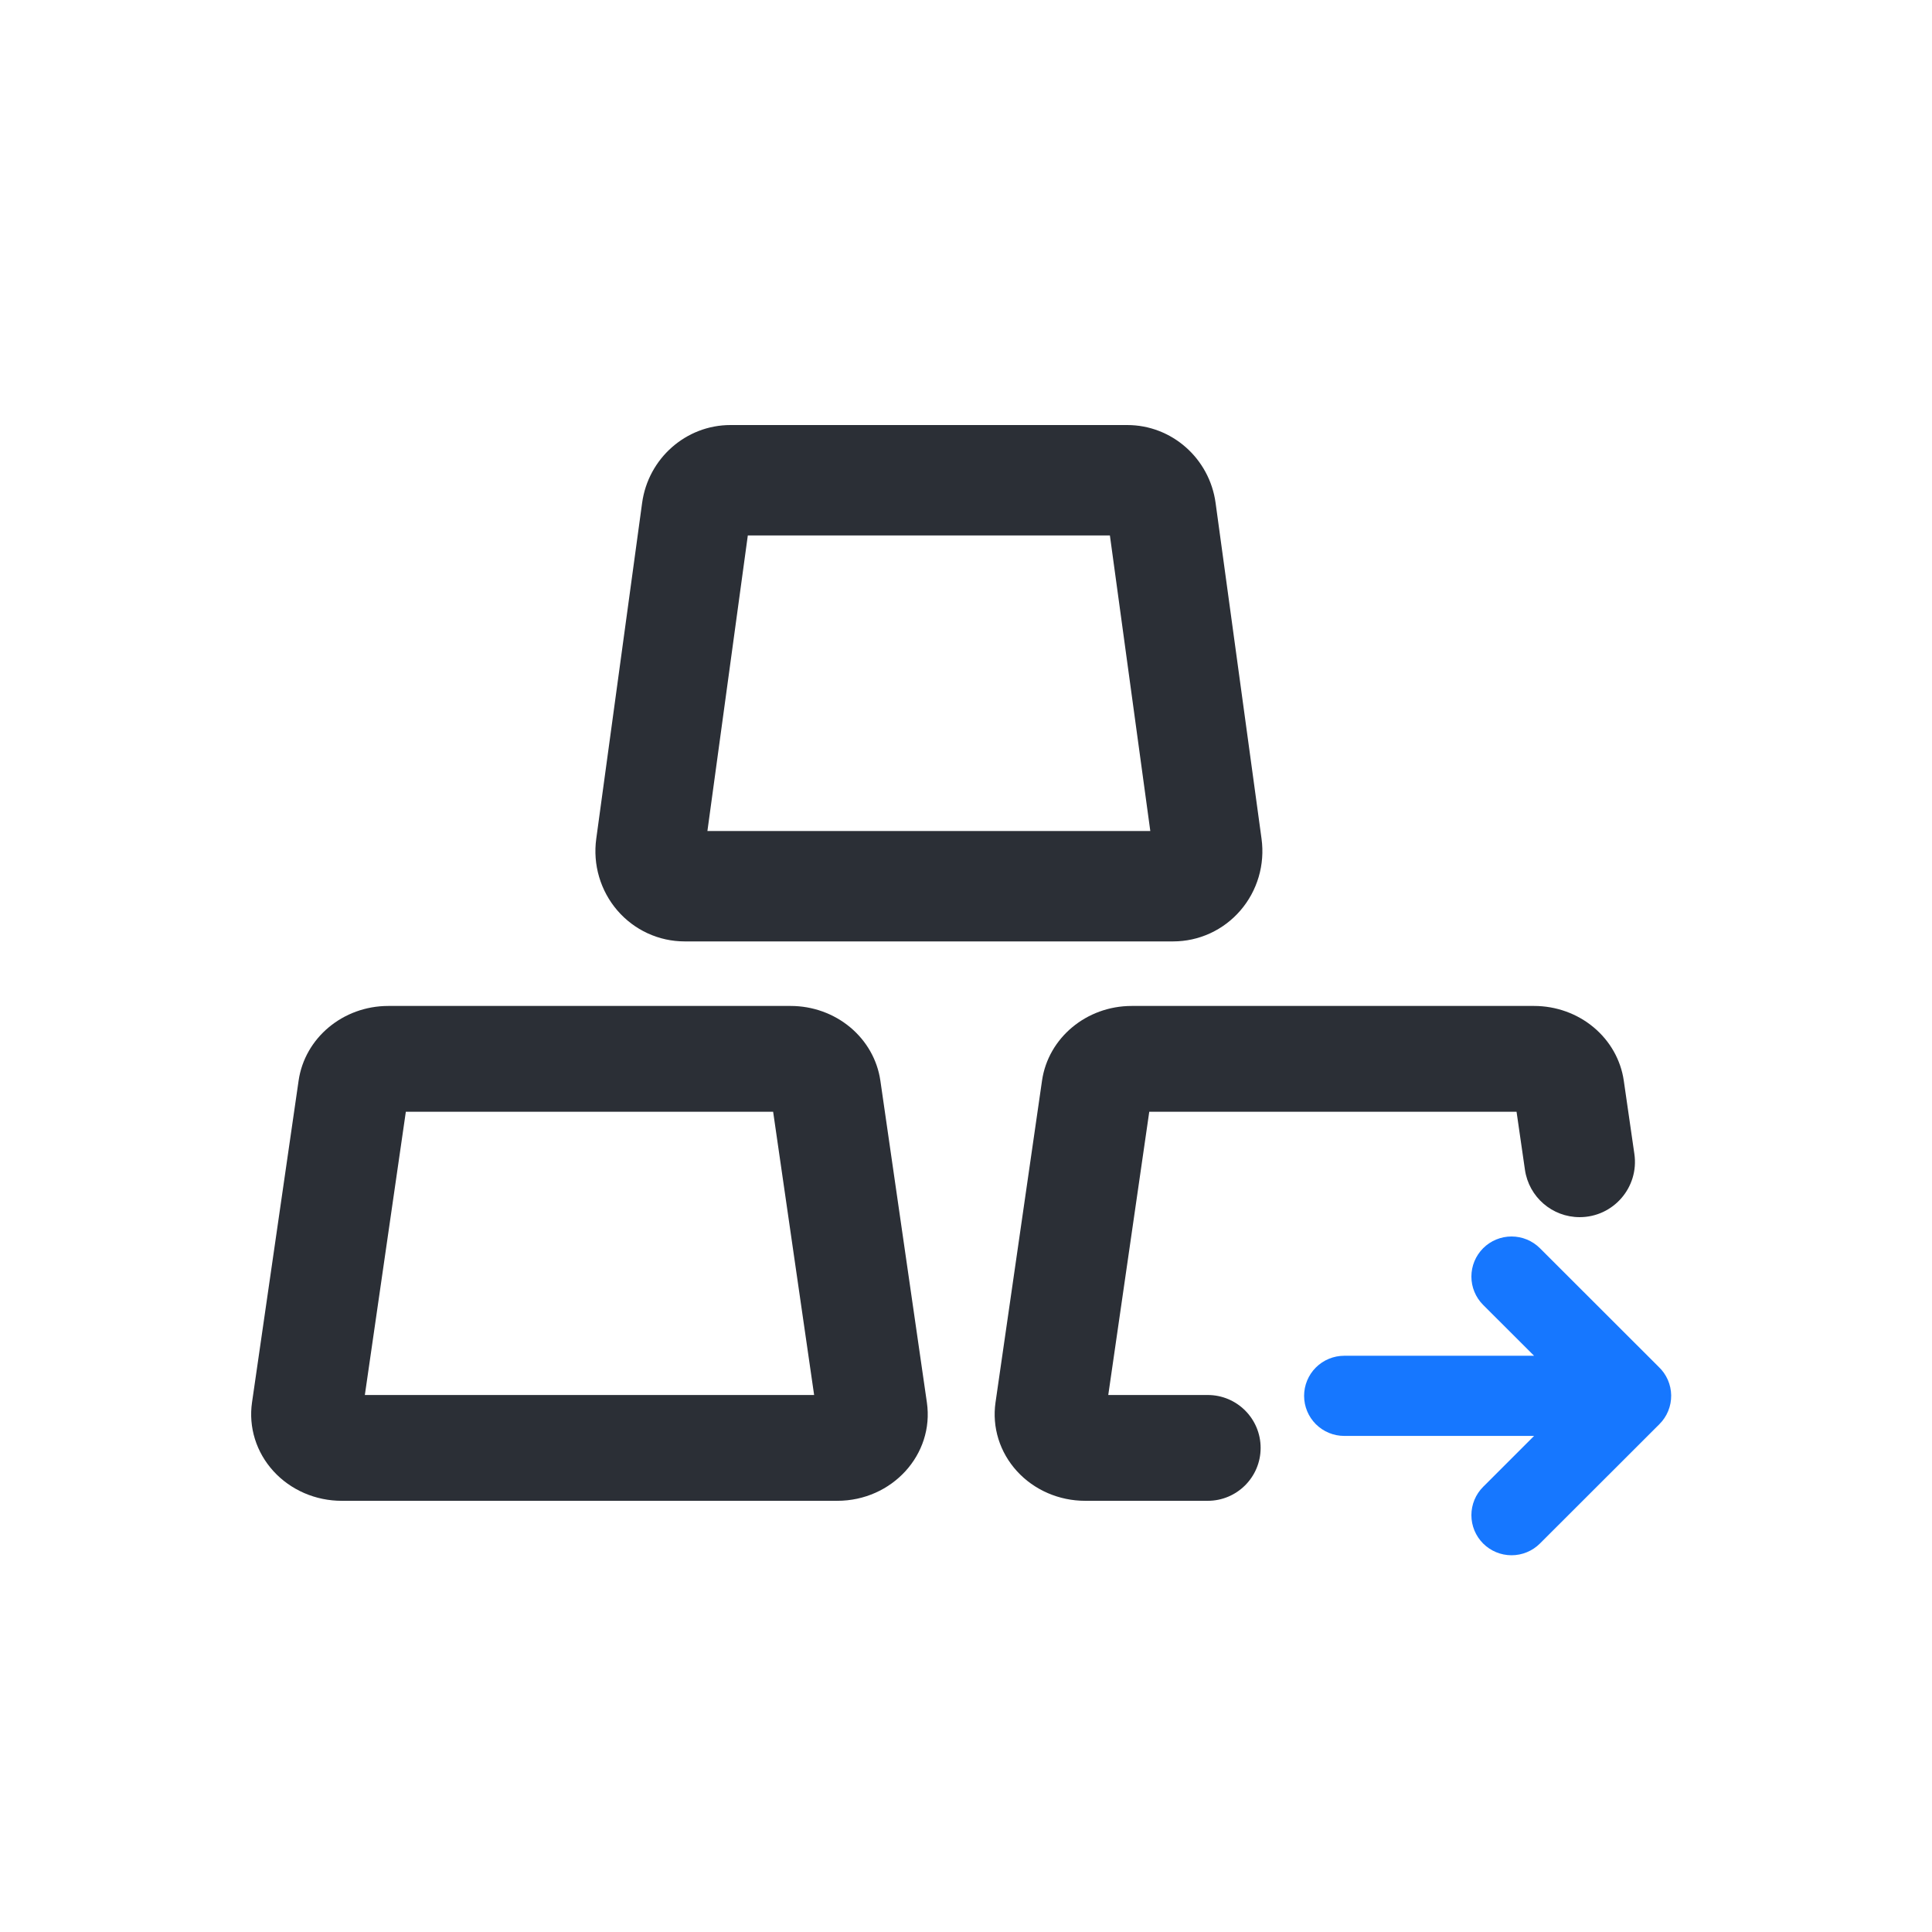 <svg width="200" height="200" viewBox="0 0 200 200" fill="none" xmlns="http://www.w3.org/2000/svg">
<path fill-rule="evenodd" clip-rule="evenodd" d="M30.912 111.866C31.553 107.442 35.515 104.136 40.194 104.136H81.853C84.116 104.137 86.301 104.92 88.007 106.341C89.713 107.762 90.824 109.724 91.135 111.866L95.951 145.185C96.728 150.564 92.356 155.363 86.669 155.363H35.378C34.039 155.365 32.715 155.092 31.495 154.563C30.276 154.034 29.189 153.261 28.309 152.296C27.428 151.331 26.775 150.198 26.391 148.971C26.008 147.744 25.905 146.453 26.088 145.185L30.912 111.866ZM42.012 115.09L37.769 144.41H84.278L80.035 115.09H42.012Z" fill="#2B2F36"/>
<path d="M107.87 111.866C108.511 107.442 112.473 104.136 117.152 104.136H158.811C161.074 104.137 163.259 104.92 164.965 106.341C166.671 107.762 167.782 109.724 168.093 111.866L169.19 119.458C169.689 122.909 167.013 126 163.526 126V126C160.682 126 158.27 123.912 157.862 121.097L156.993 115.09H118.971L114.727 144.41H125.023C128.048 144.41 130.5 146.862 130.5 149.887V149.887C130.5 152.911 128.048 155.363 125.023 155.363H112.336C110.998 155.364 109.675 155.09 108.456 154.56C107.238 154.031 106.152 153.258 105.273 152.293C104.393 151.329 103.74 150.195 103.357 148.969C102.975 147.743 102.872 146.452 103.055 145.185L107.87 111.866Z" fill="#2B2F36"/>
<path d="M66.472 52.065C67.103 47.449 71.017 44 75.621 44H116.689C121.301 44 125.207 47.449 125.838 52.065L130.594 86.827C130.776 88.15 130.675 89.498 130.298 90.779C129.921 92.06 129.276 93.244 128.408 94.251C127.54 95.259 126.469 96.066 125.266 96.619C124.063 97.171 122.757 97.456 121.436 97.454H70.874C69.553 97.455 68.248 97.169 67.047 96.616C65.845 96.063 64.774 95.256 63.907 94.248C63.04 93.241 62.397 92.057 62.02 90.777C61.643 89.497 61.542 88.15 61.724 86.827L66.472 52.065V52.065ZM77.414 55.428L73.231 86.026H119.079L114.896 55.428H77.414Z" fill="#2B2F36"/>
<path d="M159.413 159.785C158.633 160.563 157.576 161 156.474 161C155.372 161 154.315 160.563 153.535 159.785C152.756 159.006 152.318 157.951 152.318 156.85C152.318 155.75 152.756 154.694 153.535 153.916L158.807 148.646H139.156C138.054 148.646 136.997 148.209 136.217 147.431C135.438 146.653 135 145.598 135 144.497C135 143.397 135.438 142.341 136.217 141.563C136.997 140.785 138.054 140.348 139.156 140.348H158.807L153.535 135.084C152.756 134.306 152.318 133.25 152.318 132.15C152.318 131.049 152.756 129.994 153.535 129.215C154.315 128.437 155.372 128 156.474 128C157.576 128 158.633 128.437 159.413 129.215L171.708 141.498C172.11 141.878 172.432 142.336 172.654 142.843C172.875 143.35 172.993 143.896 173 144.449C173.006 145.003 172.902 145.552 172.692 146.064C172.483 146.576 172.172 147.041 171.78 147.431L159.413 159.785Z" fill="#1677FF"/>
</svg>
